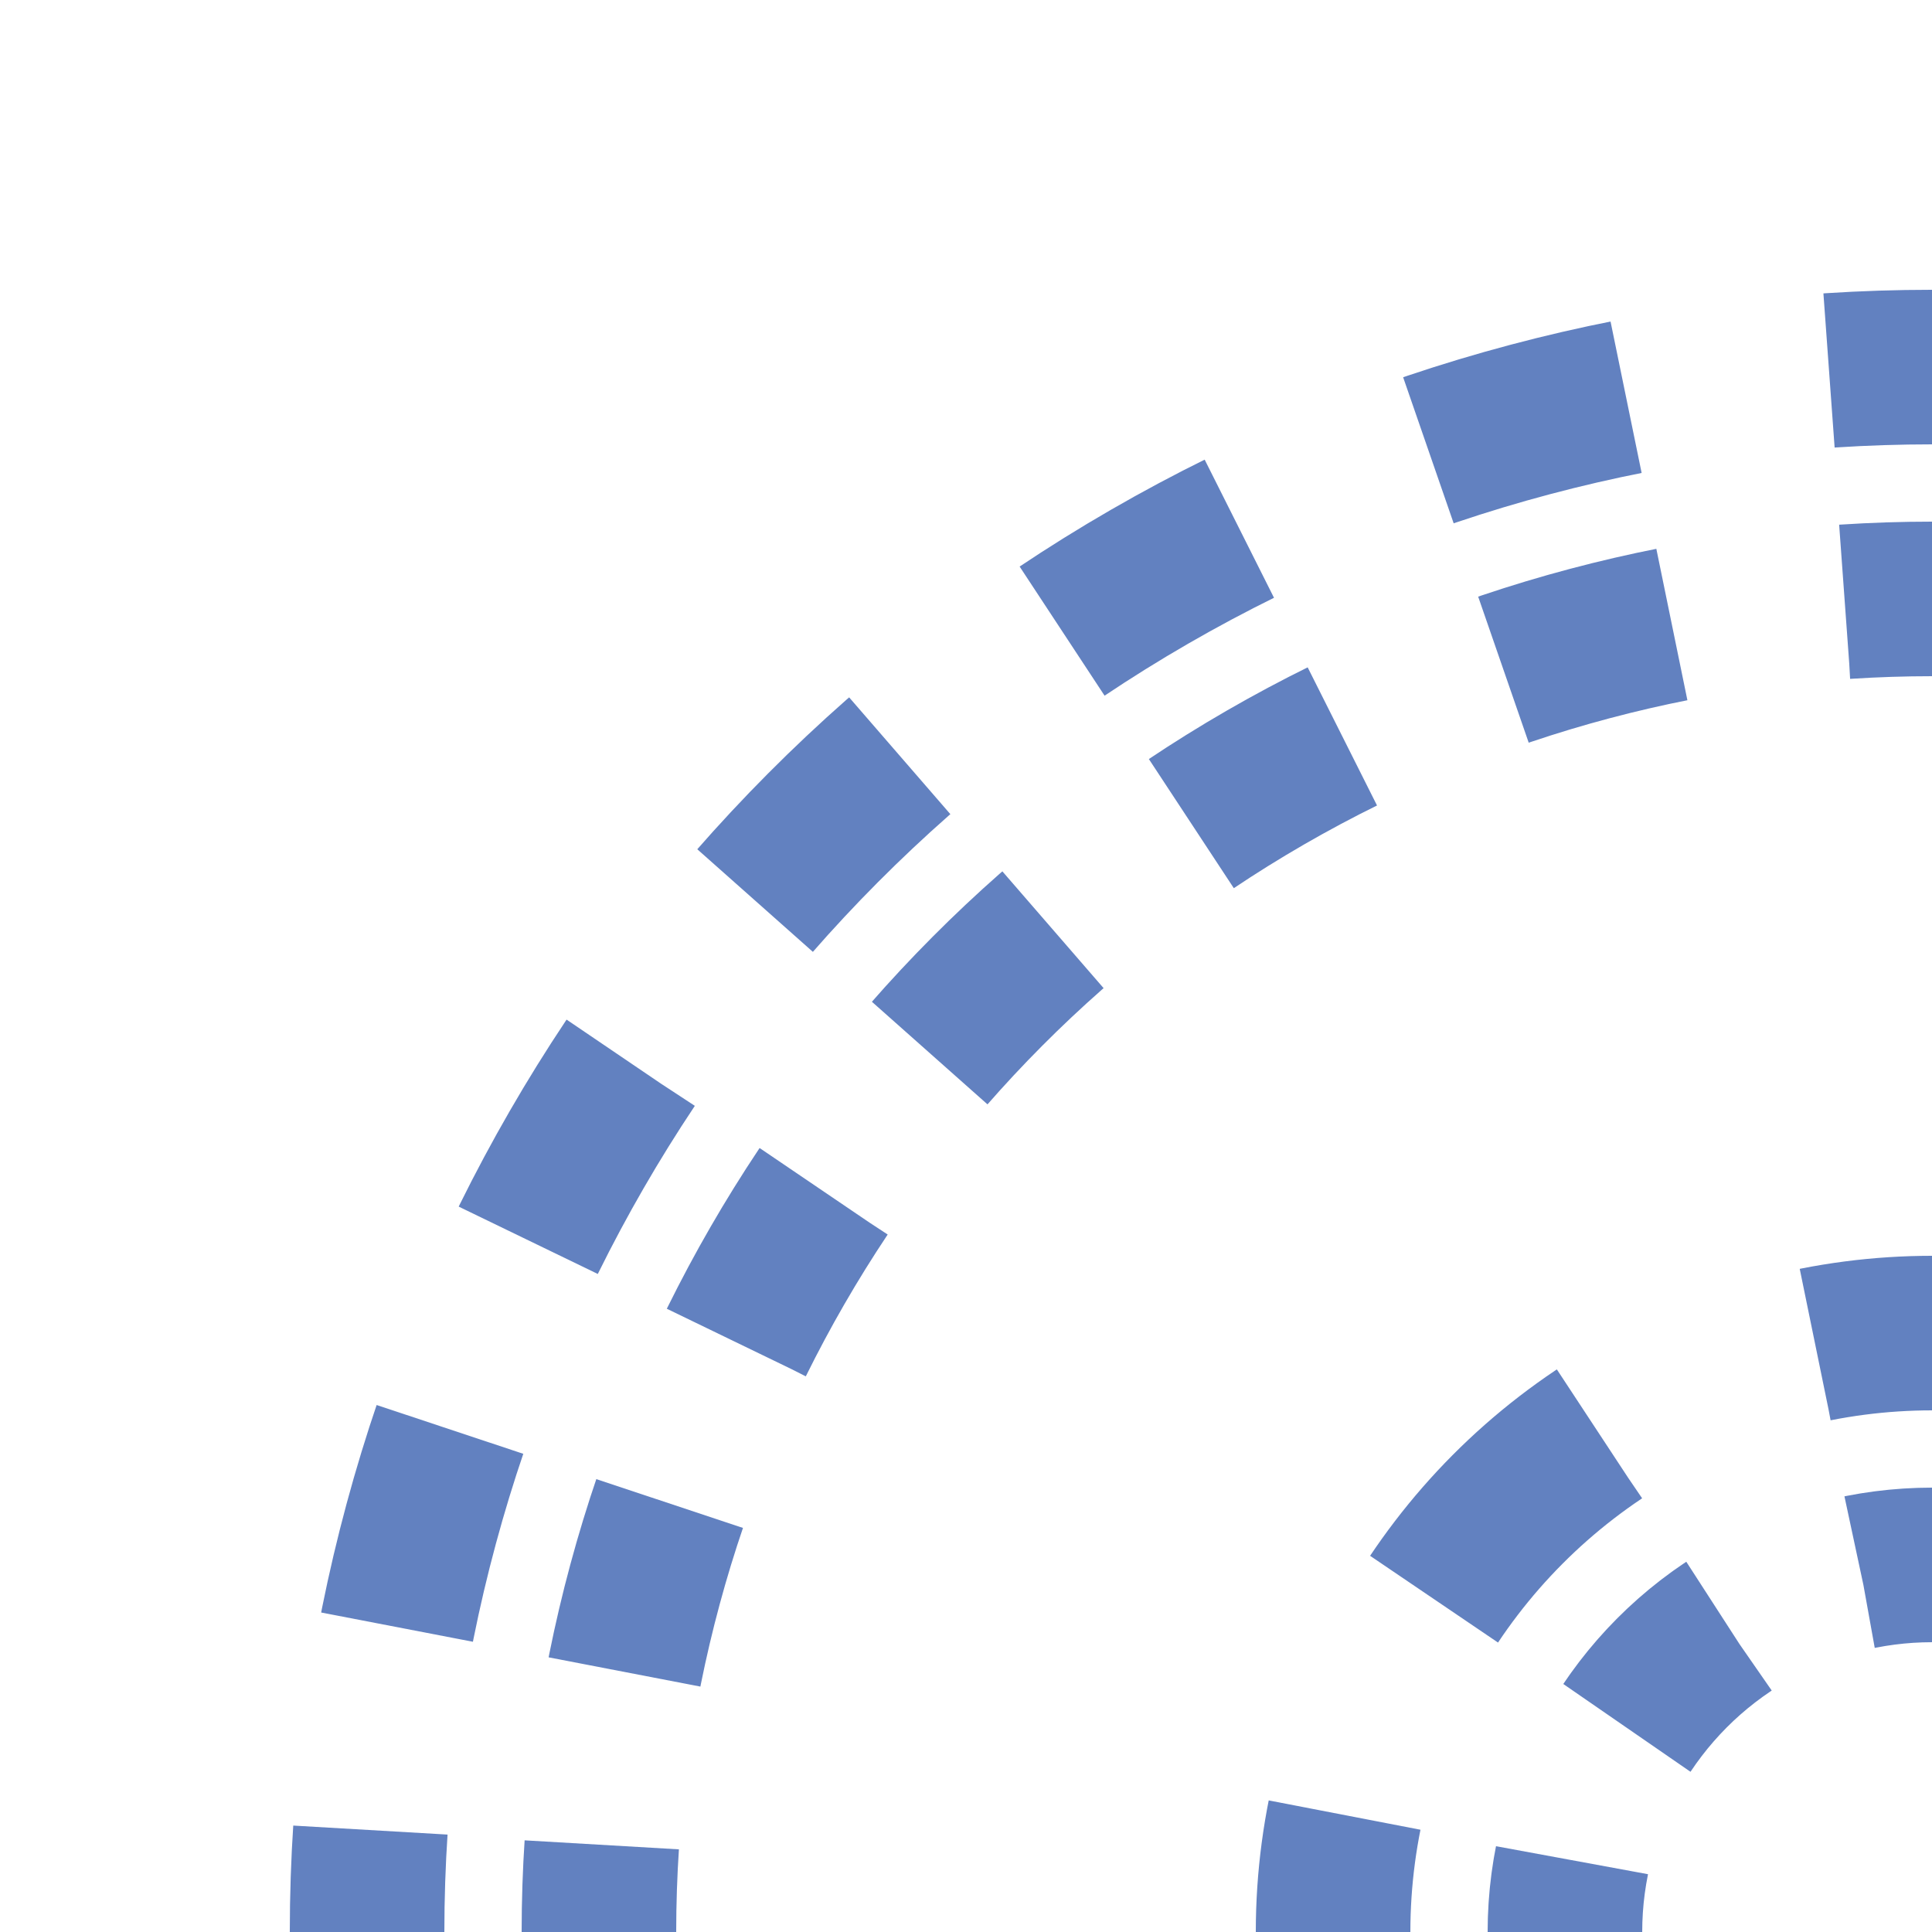 <?xml version="1.0" encoding="UTF-8" standalone="no"?>
<!-- drawn by Useddenim -->
<svg xmlns="http://www.w3.org/2000/svg" width="500" height="500" >
<title>uextvSTR+l</title>
<g stroke="#6281c0" stroke-width="40" fill="none">
 <circle cx="500" cy="500" r="95" stroke-dasharray="37.31" stroke-dashoffset="18.65" />
 <circle cx="500" cy="500" r="155" stroke-dasharray="60.87" stroke-dashoffset="30.43" />
 <circle cx="500" cy="500" r="345" stroke-dasharray="45.16" stroke-dashoffset="22.58" />
 <circle cx="500" cy="500" r="405" stroke-dasharray="53.01" stroke-dashoffset="26.51" />
</g>
</svg>
